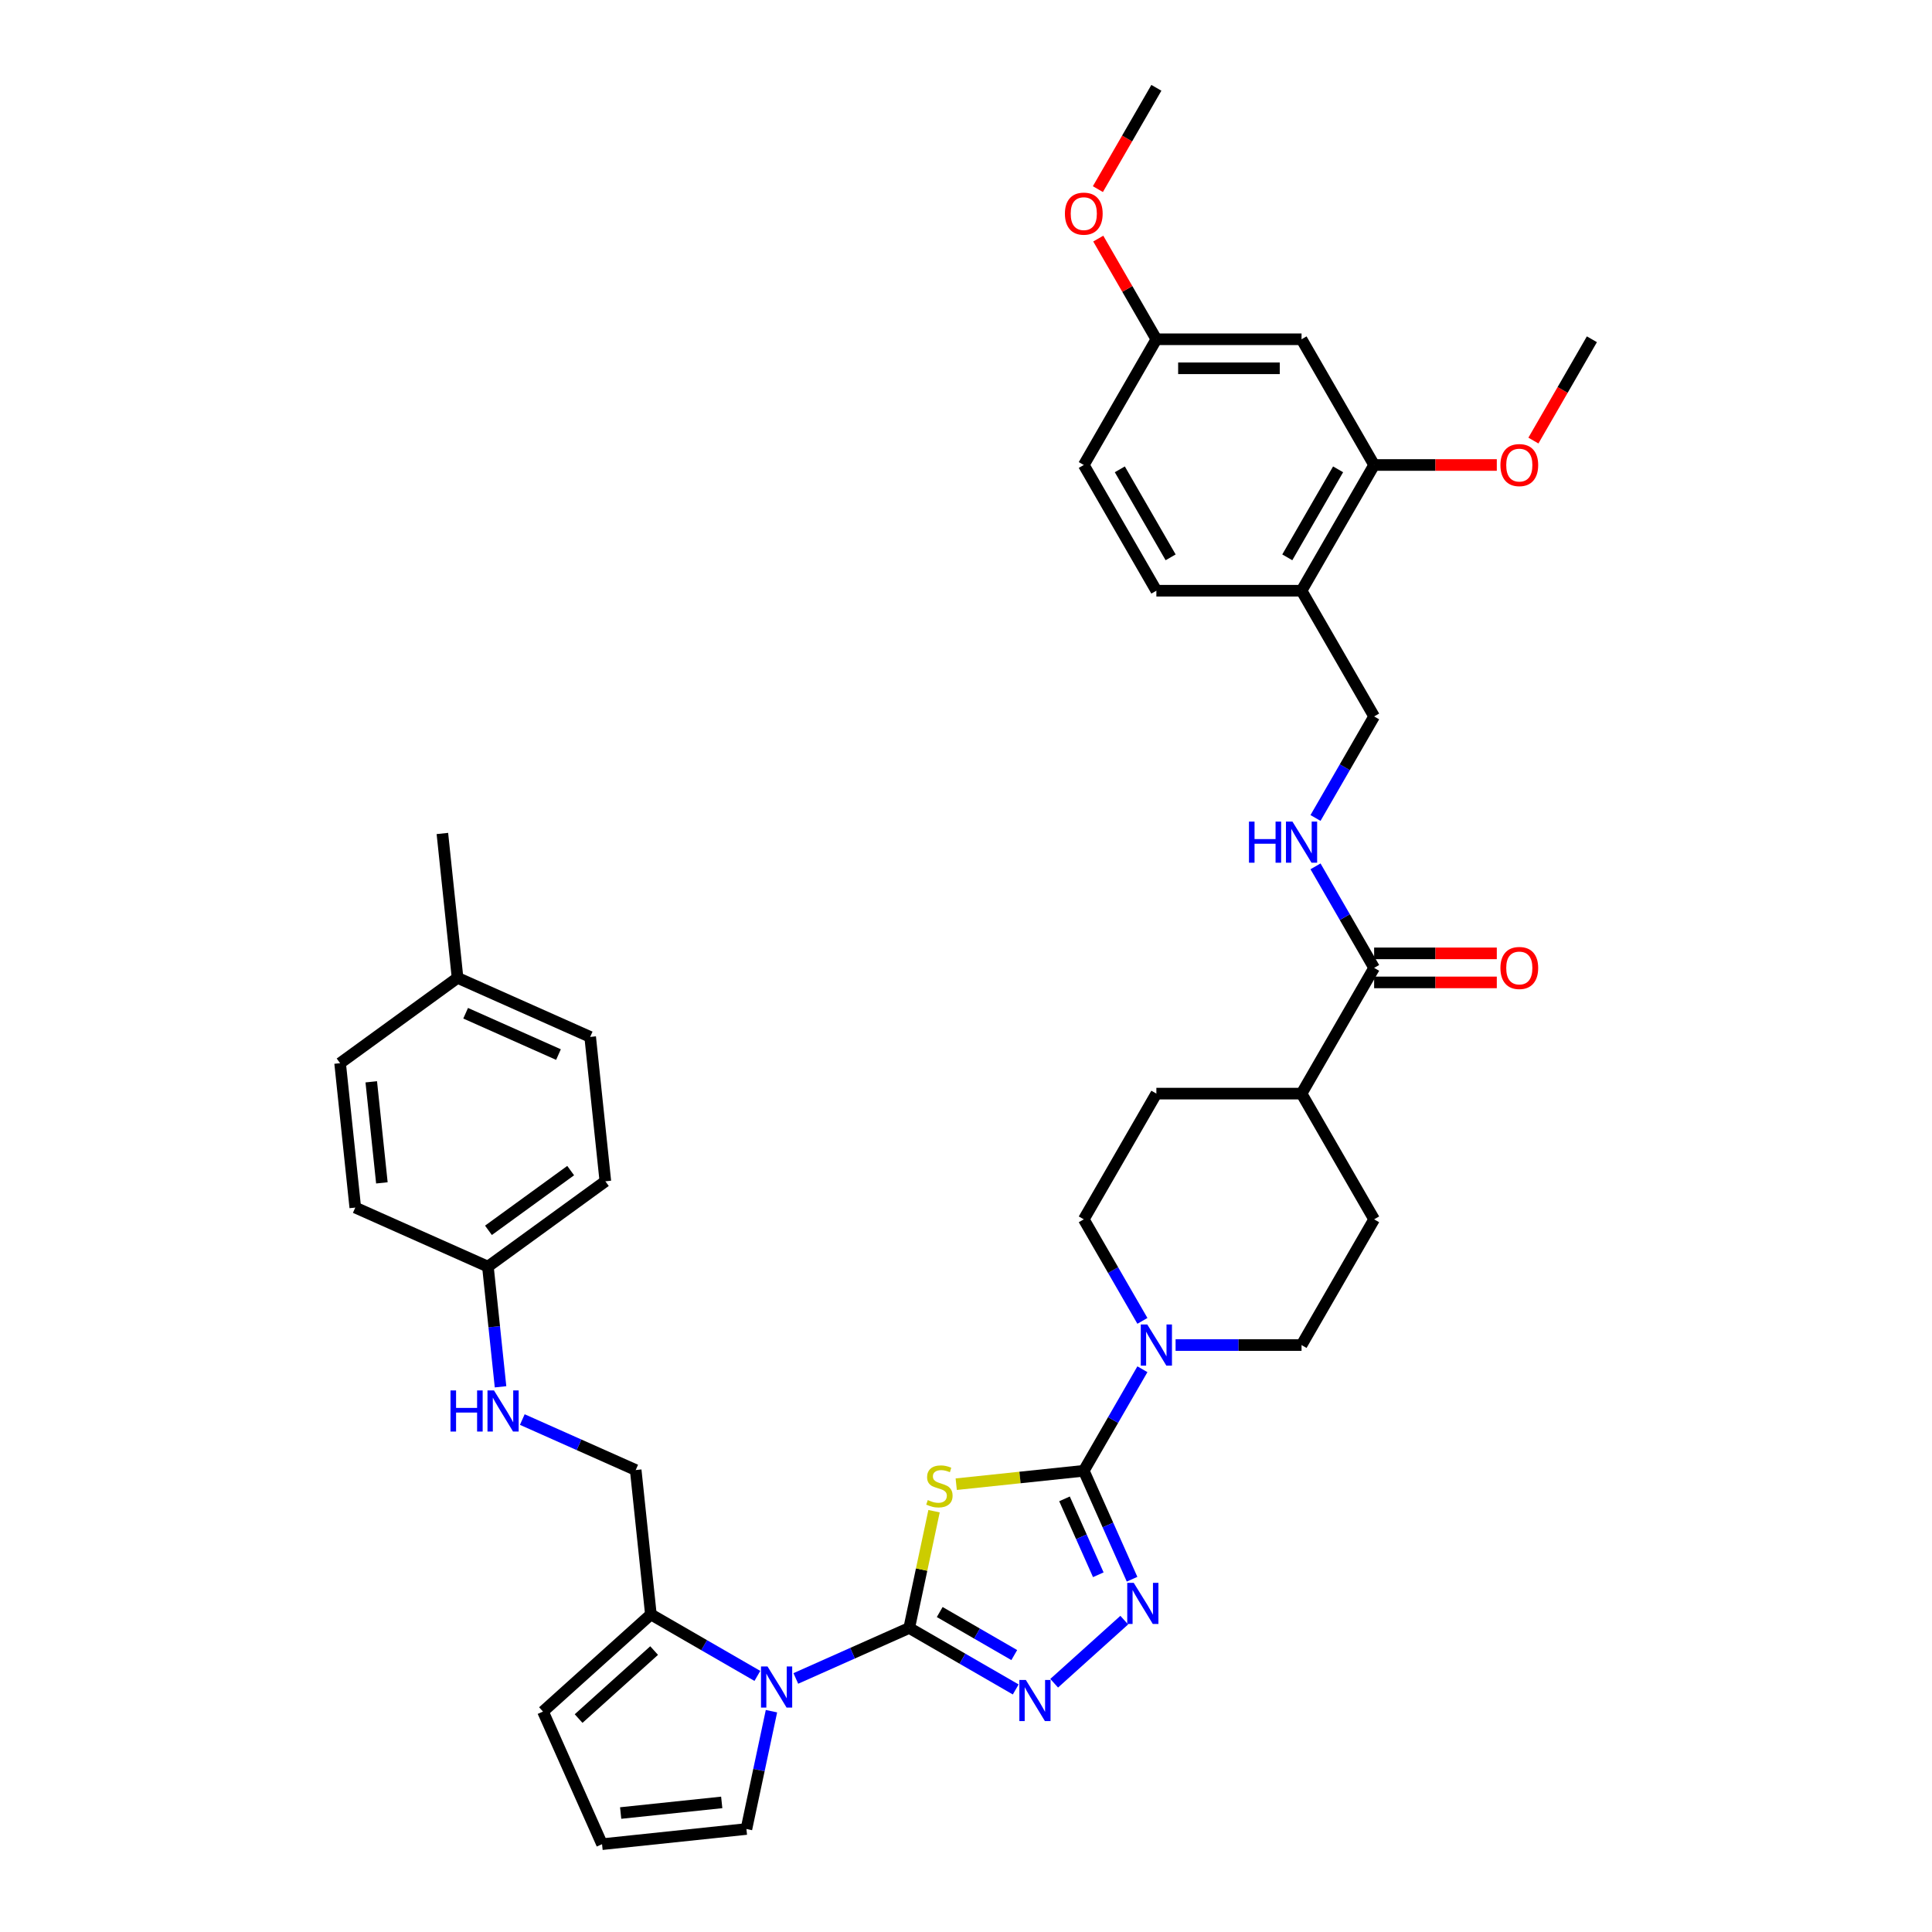 <?xml version='1.0' encoding='iso-8859-1'?>
<svg version='1.1' baseProfile='full'
              xmlns='http://www.w3.org/2000/svg'
                      xmlns:rdkit='http://www.rdkit.org/xml'
                      xmlns:xlink='http://www.w3.org/1999/xlink'
                  xml:space='preserve'
width='1000px' height='1000px' viewBox='0 0 1000 1000'>
<!-- END OF HEADER -->
<rect style='opacity:1.0;fill:#FFFFFF;stroke:none' width='1000' height='1000' x='0' y='0'> </rect>
<path class='bond-0' d='M 470.613,842.629 L 477.036,812.409' style='fill:none;fill-rule:evenodd;stroke:#000000;stroke-width:6px;stroke-linecap:butt;stroke-linejoin:miter;stroke-opacity:1' />
<path class='bond-0' d='M 477.036,812.409 L 483.46,782.189' style='fill:none;fill-rule:evenodd;stroke:#CCCC00;stroke-width:6px;stroke-linecap:butt;stroke-linejoin:miter;stroke-opacity:1' />
<path class='bond-2' d='M 470.613,842.629 L 498.176,858.542' style='fill:none;fill-rule:evenodd;stroke:#000000;stroke-width:6px;stroke-linecap:butt;stroke-linejoin:miter;stroke-opacity:1' />
<path class='bond-2' d='M 498.176,858.542 L 525.738,874.455' style='fill:none;fill-rule:evenodd;stroke:#0000FF;stroke-width:6px;stroke-linecap:butt;stroke-linejoin:miter;stroke-opacity:1' />
<path class='bond-2' d='M 486.396,834.388 L 505.69,845.527' style='fill:none;fill-rule:evenodd;stroke:#000000;stroke-width:6px;stroke-linecap:butt;stroke-linejoin:miter;stroke-opacity:1' />
<path class='bond-2' d='M 505.69,845.527 L 524.984,856.667' style='fill:none;fill-rule:evenodd;stroke:#0000FF;stroke-width:6px;stroke-linecap:butt;stroke-linejoin:miter;stroke-opacity:1' />
<path class='bond-3' d='M 470.613,842.629 L 441.264,855.695' style='fill:none;fill-rule:evenodd;stroke:#000000;stroke-width:6px;stroke-linecap:butt;stroke-linejoin:miter;stroke-opacity:1' />
<path class='bond-3' d='M 441.264,855.695 L 411.916,868.762' style='fill:none;fill-rule:evenodd;stroke:#0000FF;stroke-width:6px;stroke-linecap:butt;stroke-linejoin:miter;stroke-opacity:1' />
<path class='bond-1' d='M 494.937,768.214 L 527.951,764.744' style='fill:none;fill-rule:evenodd;stroke:#CCCC00;stroke-width:6px;stroke-linecap:butt;stroke-linejoin:miter;stroke-opacity:1' />
<path class='bond-1' d='M 527.951,764.744 L 560.965,761.275' style='fill:none;fill-rule:evenodd;stroke:#000000;stroke-width:6px;stroke-linecap:butt;stroke-linejoin:miter;stroke-opacity:1' />
<path class='bond-5' d='M 560.965,761.275 L 576.137,734.997' style='fill:none;fill-rule:evenodd;stroke:#000000;stroke-width:6px;stroke-linecap:butt;stroke-linejoin:miter;stroke-opacity:1' />
<path class='bond-5' d='M 576.137,734.997 L 591.309,708.719' style='fill:none;fill-rule:evenodd;stroke:#0000FF;stroke-width:6px;stroke-linecap:butt;stroke-linejoin:miter;stroke-opacity:1' />
<path class='bond-38' d='M 560.965,761.275 L 573.46,789.338' style='fill:none;fill-rule:evenodd;stroke:#000000;stroke-width:6px;stroke-linecap:butt;stroke-linejoin:miter;stroke-opacity:1' />
<path class='bond-38' d='M 573.46,789.338 L 585.955,817.401' style='fill:none;fill-rule:evenodd;stroke:#0000FF;stroke-width:6px;stroke-linecap:butt;stroke-linejoin:miter;stroke-opacity:1' />
<path class='bond-38' d='M 550.985,775.806 L 559.731,795.45' style='fill:none;fill-rule:evenodd;stroke:#000000;stroke-width:6px;stroke-linecap:butt;stroke-linejoin:miter;stroke-opacity:1' />
<path class='bond-38' d='M 559.731,795.45 L 568.477,815.095' style='fill:none;fill-rule:evenodd;stroke:#0000FF;stroke-width:6px;stroke-linecap:butt;stroke-linejoin:miter;stroke-opacity:1' />
<path class='bond-4' d='M 545.636,871.241 L 581.914,838.576' style='fill:none;fill-rule:evenodd;stroke:#0000FF;stroke-width:6px;stroke-linecap:butt;stroke-linejoin:miter;stroke-opacity:1' />
<path class='bond-6' d='M 392.019,867.448 L 364.456,851.534' style='fill:none;fill-rule:evenodd;stroke:#0000FF;stroke-width:6px;stroke-linecap:butt;stroke-linejoin:miter;stroke-opacity:1' />
<path class='bond-6' d='M 364.456,851.534 L 336.893,835.621' style='fill:none;fill-rule:evenodd;stroke:#000000;stroke-width:6px;stroke-linecap:butt;stroke-linejoin:miter;stroke-opacity:1' />
<path class='bond-11' d='M 399.306,885.71 L 392.825,916.201' style='fill:none;fill-rule:evenodd;stroke:#0000FF;stroke-width:6px;stroke-linecap:butt;stroke-linejoin:miter;stroke-opacity:1' />
<path class='bond-11' d='M 392.825,916.201 L 386.345,946.691' style='fill:none;fill-rule:evenodd;stroke:#000000;stroke-width:6px;stroke-linecap:butt;stroke-linejoin:miter;stroke-opacity:1' />
<path class='bond-16' d='M 608.485,696.2 L 641.081,696.2' style='fill:none;fill-rule:evenodd;stroke:#0000FF;stroke-width:6px;stroke-linecap:butt;stroke-linejoin:miter;stroke-opacity:1' />
<path class='bond-16' d='M 641.081,696.2 L 673.678,696.2' style='fill:none;fill-rule:evenodd;stroke:#000000;stroke-width:6px;stroke-linecap:butt;stroke-linejoin:miter;stroke-opacity:1' />
<path class='bond-17' d='M 591.309,683.681 L 576.137,657.403' style='fill:none;fill-rule:evenodd;stroke:#0000FF;stroke-width:6px;stroke-linecap:butt;stroke-linejoin:miter;stroke-opacity:1' />
<path class='bond-17' d='M 576.137,657.403 L 560.965,631.125' style='fill:none;fill-rule:evenodd;stroke:#000000;stroke-width:6px;stroke-linecap:butt;stroke-linejoin:miter;stroke-opacity:1' />
<path class='bond-14' d='M 336.893,835.621 L 281.052,885.9' style='fill:none;fill-rule:evenodd;stroke:#000000;stroke-width:6px;stroke-linecap:butt;stroke-linejoin:miter;stroke-opacity:1' />
<path class='bond-14' d='M 338.573,854.331 L 299.484,889.526' style='fill:none;fill-rule:evenodd;stroke:#000000;stroke-width:6px;stroke-linecap:butt;stroke-linejoin:miter;stroke-opacity:1' />
<path class='bond-19' d='M 336.893,835.621 L 329.038,760.891' style='fill:none;fill-rule:evenodd;stroke:#000000;stroke-width:6px;stroke-linecap:butt;stroke-linejoin:miter;stroke-opacity:1' />
<path class='bond-7' d='M 711.249,500.976 L 673.678,566.051' style='fill:none;fill-rule:evenodd;stroke:#000000;stroke-width:6px;stroke-linecap:butt;stroke-linejoin:miter;stroke-opacity:1' />
<path class='bond-9' d='M 711.249,500.976 L 696.077,474.698' style='fill:none;fill-rule:evenodd;stroke:#000000;stroke-width:6px;stroke-linecap:butt;stroke-linejoin:miter;stroke-opacity:1' />
<path class='bond-9' d='M 696.077,474.698 L 680.905,448.42' style='fill:none;fill-rule:evenodd;stroke:#0000FF;stroke-width:6px;stroke-linecap:butt;stroke-linejoin:miter;stroke-opacity:1' />
<path class='bond-21' d='M 711.249,508.491 L 742.996,508.491' style='fill:none;fill-rule:evenodd;stroke:#000000;stroke-width:6px;stroke-linecap:butt;stroke-linejoin:miter;stroke-opacity:1' />
<path class='bond-21' d='M 742.996,508.491 L 774.743,508.491' style='fill:none;fill-rule:evenodd;stroke:#FF0000;stroke-width:6px;stroke-linecap:butt;stroke-linejoin:miter;stroke-opacity:1' />
<path class='bond-21' d='M 711.249,493.462 L 742.996,493.462' style='fill:none;fill-rule:evenodd;stroke:#000000;stroke-width:6px;stroke-linecap:butt;stroke-linejoin:miter;stroke-opacity:1' />
<path class='bond-21' d='M 742.996,493.462 L 774.743,493.462' style='fill:none;fill-rule:evenodd;stroke:#FF0000;stroke-width:6px;stroke-linecap:butt;stroke-linejoin:miter;stroke-opacity:1' />
<path class='bond-8' d='M 673.678,305.753 L 711.249,370.827' style='fill:none;fill-rule:evenodd;stroke:#000000;stroke-width:6px;stroke-linecap:butt;stroke-linejoin:miter;stroke-opacity:1' />
<path class='bond-10' d='M 673.678,305.753 L 711.249,240.678' style='fill:none;fill-rule:evenodd;stroke:#000000;stroke-width:6px;stroke-linecap:butt;stroke-linejoin:miter;stroke-opacity:1' />
<path class='bond-10' d='M 666.299,288.477 L 692.598,242.925' style='fill:none;fill-rule:evenodd;stroke:#000000;stroke-width:6px;stroke-linecap:butt;stroke-linejoin:miter;stroke-opacity:1' />
<path class='bond-22' d='M 673.678,305.753 L 598.536,305.753' style='fill:none;fill-rule:evenodd;stroke:#000000;stroke-width:6px;stroke-linecap:butt;stroke-linejoin:miter;stroke-opacity:1' />
<path class='bond-18' d='M 680.905,423.383 L 696.077,397.105' style='fill:none;fill-rule:evenodd;stroke:#0000FF;stroke-width:6px;stroke-linecap:butt;stroke-linejoin:miter;stroke-opacity:1' />
<path class='bond-18' d='M 696.077,397.105 L 711.249,370.827' style='fill:none;fill-rule:evenodd;stroke:#000000;stroke-width:6px;stroke-linecap:butt;stroke-linejoin:miter;stroke-opacity:1' />
<path class='bond-12' d='M 711.249,240.678 L 673.678,175.604' style='fill:none;fill-rule:evenodd;stroke:#000000;stroke-width:6px;stroke-linecap:butt;stroke-linejoin:miter;stroke-opacity:1' />
<path class='bond-28' d='M 711.249,240.678 L 742.996,240.678' style='fill:none;fill-rule:evenodd;stroke:#000000;stroke-width:6px;stroke-linecap:butt;stroke-linejoin:miter;stroke-opacity:1' />
<path class='bond-28' d='M 742.996,240.678 L 774.743,240.678' style='fill:none;fill-rule:evenodd;stroke:#FF0000;stroke-width:6px;stroke-linecap:butt;stroke-linejoin:miter;stroke-opacity:1' />
<path class='bond-13' d='M 386.345,946.691 L 311.615,954.545' style='fill:none;fill-rule:evenodd;stroke:#000000;stroke-width:6px;stroke-linecap:butt;stroke-linejoin:miter;stroke-opacity:1' />
<path class='bond-13' d='M 373.564,932.923 L 321.253,938.421' style='fill:none;fill-rule:evenodd;stroke:#000000;stroke-width:6px;stroke-linecap:butt;stroke-linejoin:miter;stroke-opacity:1' />
<path class='bond-42' d='M 673.678,175.604 L 598.536,175.604' style='fill:none;fill-rule:evenodd;stroke:#000000;stroke-width:6px;stroke-linecap:butt;stroke-linejoin:miter;stroke-opacity:1' />
<path class='bond-42' d='M 662.407,190.632 L 609.807,190.632' style='fill:none;fill-rule:evenodd;stroke:#000000;stroke-width:6px;stroke-linecap:butt;stroke-linejoin:miter;stroke-opacity:1' />
<path class='bond-39' d='M 311.615,954.545 L 281.052,885.9' style='fill:none;fill-rule:evenodd;stroke:#000000;stroke-width:6px;stroke-linecap:butt;stroke-linejoin:miter;stroke-opacity:1' />
<path class='bond-15' d='M 673.678,566.051 L 598.536,566.051' style='fill:none;fill-rule:evenodd;stroke:#000000;stroke-width:6px;stroke-linecap:butt;stroke-linejoin:miter;stroke-opacity:1' />
<path class='bond-40' d='M 673.678,566.051 L 711.249,631.125' style='fill:none;fill-rule:evenodd;stroke:#000000;stroke-width:6px;stroke-linecap:butt;stroke-linejoin:miter;stroke-opacity:1' />
<path class='bond-23' d='M 673.678,696.2 L 711.249,631.125' style='fill:none;fill-rule:evenodd;stroke:#000000;stroke-width:6px;stroke-linecap:butt;stroke-linejoin:miter;stroke-opacity:1' />
<path class='bond-24' d='M 560.965,631.125 L 598.536,566.051' style='fill:none;fill-rule:evenodd;stroke:#000000;stroke-width:6px;stroke-linecap:butt;stroke-linejoin:miter;stroke-opacity:1' />
<path class='bond-20' d='M 329.038,760.891 L 299.69,747.824' style='fill:none;fill-rule:evenodd;stroke:#000000;stroke-width:6px;stroke-linecap:butt;stroke-linejoin:miter;stroke-opacity:1' />
<path class='bond-20' d='M 299.69,747.824 L 270.342,734.757' style='fill:none;fill-rule:evenodd;stroke:#0000FF;stroke-width:6px;stroke-linecap:butt;stroke-linejoin:miter;stroke-opacity:1' />
<path class='bond-26' d='M 259.077,717.809 L 255.808,686.704' style='fill:none;fill-rule:evenodd;stroke:#0000FF;stroke-width:6px;stroke-linecap:butt;stroke-linejoin:miter;stroke-opacity:1' />
<path class='bond-26' d='M 255.808,686.704 L 252.539,655.598' style='fill:none;fill-rule:evenodd;stroke:#000000;stroke-width:6px;stroke-linecap:butt;stroke-linejoin:miter;stroke-opacity:1' />
<path class='bond-27' d='M 598.536,305.753 L 560.965,240.678' style='fill:none;fill-rule:evenodd;stroke:#000000;stroke-width:6px;stroke-linecap:butt;stroke-linejoin:miter;stroke-opacity:1' />
<path class='bond-27' d='M 605.916,288.477 L 579.616,242.925' style='fill:none;fill-rule:evenodd;stroke:#000000;stroke-width:6px;stroke-linecap:butt;stroke-linejoin:miter;stroke-opacity:1' />
<path class='bond-25' d='M 598.536,175.604 L 560.965,240.678' style='fill:none;fill-rule:evenodd;stroke:#000000;stroke-width:6px;stroke-linecap:butt;stroke-linejoin:miter;stroke-opacity:1' />
<path class='bond-34' d='M 598.536,175.604 L 583.495,149.551' style='fill:none;fill-rule:evenodd;stroke:#000000;stroke-width:6px;stroke-linecap:butt;stroke-linejoin:miter;stroke-opacity:1' />
<path class='bond-34' d='M 583.495,149.551 L 568.453,123.499' style='fill:none;fill-rule:evenodd;stroke:#FF0000;stroke-width:6px;stroke-linecap:butt;stroke-linejoin:miter;stroke-opacity:1' />
<path class='bond-30' d='M 252.539,655.598 L 183.893,625.035' style='fill:none;fill-rule:evenodd;stroke:#000000;stroke-width:6px;stroke-linecap:butt;stroke-linejoin:miter;stroke-opacity:1' />
<path class='bond-31' d='M 252.539,655.598 L 313.329,611.431' style='fill:none;fill-rule:evenodd;stroke:#000000;stroke-width:6px;stroke-linecap:butt;stroke-linejoin:miter;stroke-opacity:1' />
<path class='bond-31' d='M 252.824,636.815 L 295.377,605.898' style='fill:none;fill-rule:evenodd;stroke:#000000;stroke-width:6px;stroke-linecap:butt;stroke-linejoin:miter;stroke-opacity:1' />
<path class='bond-36' d='M 793.687,228.039 L 808.824,201.822' style='fill:none;fill-rule:evenodd;stroke:#FF0000;stroke-width:6px;stroke-linecap:butt;stroke-linejoin:miter;stroke-opacity:1' />
<path class='bond-36' d='M 808.824,201.822 L 823.961,175.604' style='fill:none;fill-rule:evenodd;stroke:#000000;stroke-width:6px;stroke-linecap:butt;stroke-linejoin:miter;stroke-opacity:1' />
<path class='bond-29' d='M 236.83,506.138 L 305.475,536.701' style='fill:none;fill-rule:evenodd;stroke:#000000;stroke-width:6px;stroke-linecap:butt;stroke-linejoin:miter;stroke-opacity:1' />
<path class='bond-29' d='M 241.014,524.451 L 289.066,545.845' style='fill:none;fill-rule:evenodd;stroke:#000000;stroke-width:6px;stroke-linecap:butt;stroke-linejoin:miter;stroke-opacity:1' />
<path class='bond-35' d='M 236.83,506.138 L 228.975,431.408' style='fill:none;fill-rule:evenodd;stroke:#000000;stroke-width:6px;stroke-linecap:butt;stroke-linejoin:miter;stroke-opacity:1' />
<path class='bond-41' d='M 236.83,506.138 L 176.039,550.305' style='fill:none;fill-rule:evenodd;stroke:#000000;stroke-width:6px;stroke-linecap:butt;stroke-linejoin:miter;stroke-opacity:1' />
<path class='bond-33' d='M 183.893,625.035 L 176.039,550.305' style='fill:none;fill-rule:evenodd;stroke:#000000;stroke-width:6px;stroke-linecap:butt;stroke-linejoin:miter;stroke-opacity:1' />
<path class='bond-33' d='M 197.661,612.255 L 192.163,559.944' style='fill:none;fill-rule:evenodd;stroke:#000000;stroke-width:6px;stroke-linecap:butt;stroke-linejoin:miter;stroke-opacity:1' />
<path class='bond-32' d='M 313.329,611.431 L 305.475,536.701' style='fill:none;fill-rule:evenodd;stroke:#000000;stroke-width:6px;stroke-linecap:butt;stroke-linejoin:miter;stroke-opacity:1' />
<path class='bond-37' d='M 568.262,97.89 L 583.399,71.672' style='fill:none;fill-rule:evenodd;stroke:#FF0000;stroke-width:6px;stroke-linecap:butt;stroke-linejoin:miter;stroke-opacity:1' />
<path class='bond-37' d='M 583.399,71.672 L 598.536,45.455' style='fill:none;fill-rule:evenodd;stroke:#000000;stroke-width:6px;stroke-linecap:butt;stroke-linejoin:miter;stroke-opacity:1' />
<path  class='atom-1' d='M 480.224 776.433
Q 480.465 776.523, 481.456 776.944
Q 482.448 777.365, 483.53 777.635
Q 484.642 777.875, 485.724 777.875
Q 487.738 777.875, 488.91 776.914
Q 490.083 775.922, 490.083 774.209
Q 490.083 773.036, 489.482 772.315
Q 488.91 771.594, 488.009 771.203
Q 487.107 770.812, 485.604 770.361
Q 483.711 769.79, 482.569 769.249
Q 481.456 768.708, 480.645 767.566
Q 479.863 766.424, 479.863 764.5
Q 479.863 761.825, 481.667 760.172
Q 483.5 758.519, 487.107 758.519
Q 489.572 758.519, 492.367 759.691
L 491.676 762.006
Q 489.121 760.954, 487.197 760.954
Q 485.123 760.954, 483.981 761.825
Q 482.839 762.667, 482.869 764.14
Q 482.869 765.282, 483.44 765.973
Q 484.041 766.664, 484.883 767.055
Q 485.755 767.446, 487.197 767.897
Q 489.121 768.498, 490.263 769.099
Q 491.405 769.7, 492.217 770.932
Q 493.058 772.135, 493.058 774.209
Q 493.058 777.154, 491.075 778.747
Q 489.121 780.31, 485.845 780.31
Q 483.951 780.31, 482.508 779.889
Q 481.096 779.499, 479.413 778.807
L 480.224 776.433
' fill='#CCCC00'/>
<path  class='atom-3' d='M 530.983 869.559
L 537.956 880.831
Q 538.648 881.943, 539.76 883.956
Q 540.872 885.97, 540.932 886.09
L 540.932 869.559
L 543.757 869.559
L 543.757 890.839
L 540.842 890.839
L 533.358 878.516
Q 532.486 877.073, 531.554 875.42
Q 530.653 873.767, 530.382 873.256
L 530.382 890.839
L 527.617 890.839
L 527.617 869.559
L 530.983 869.559
' fill='#0000FF'/>
<path  class='atom-4' d='M 397.263 862.551
L 404.237 873.823
Q 404.928 874.935, 406.04 876.949
Q 407.152 878.962, 407.212 879.083
L 407.212 862.551
L 410.038 862.551
L 410.038 883.831
L 407.122 883.831
L 399.638 871.508
Q 398.766 870.066, 397.835 868.412
Q 396.933 866.759, 396.662 866.248
L 396.662 883.831
L 393.897 883.831
L 393.897 862.551
L 397.263 862.551
' fill='#0000FF'/>
<path  class='atom-5' d='M 586.824 819.28
L 593.798 830.551
Q 594.489 831.663, 595.601 833.677
Q 596.713 835.691, 596.773 835.811
L 596.773 819.28
L 599.598 819.28
L 599.598 840.56
L 596.683 840.56
L 589.199 828.237
Q 588.327 826.794, 587.395 825.141
Q 586.494 823.488, 586.223 822.977
L 586.223 840.56
L 583.458 840.56
L 583.458 819.28
L 586.824 819.28
' fill='#0000FF'/>
<path  class='atom-6' d='M 593.832 685.56
L 600.806 696.831
Q 601.497 697.943, 602.609 699.957
Q 603.721 701.971, 603.781 702.091
L 603.781 685.56
L 606.606 685.56
L 606.606 706.84
L 603.691 706.84
L 596.207 694.517
Q 595.335 693.074, 594.403 691.421
Q 593.502 689.768, 593.231 689.257
L 593.231 706.84
L 590.466 706.84
L 590.466 685.56
L 593.832 685.56
' fill='#0000FF'/>
<path  class='atom-10' d='M 646.462 425.262
L 649.347 425.262
L 649.347 434.309
L 660.227 434.309
L 660.227 425.262
L 663.113 425.262
L 663.113 446.542
L 660.227 446.542
L 660.227 436.713
L 649.347 436.713
L 649.347 446.542
L 646.462 446.542
L 646.462 425.262
' fill='#0000FF'/>
<path  class='atom-10' d='M 668.974 425.262
L 675.947 436.533
Q 676.638 437.645, 677.751 439.659
Q 678.863 441.673, 678.923 441.793
L 678.923 425.262
L 681.748 425.262
L 681.748 446.542
L 678.833 446.542
L 671.348 434.219
Q 670.477 432.776, 669.545 431.123
Q 668.643 429.47, 668.373 428.959
L 668.373 446.542
L 665.608 446.542
L 665.608 425.262
L 668.974 425.262
' fill='#0000FF'/>
<path  class='atom-21' d='M 233.177 719.688
L 236.062 719.688
L 236.062 728.735
L 246.943 728.735
L 246.943 719.688
L 249.828 719.688
L 249.828 740.968
L 246.943 740.968
L 246.943 731.139
L 236.062 731.139
L 236.062 740.968
L 233.177 740.968
L 233.177 719.688
' fill='#0000FF'/>
<path  class='atom-21' d='M 255.689 719.688
L 262.662 730.959
Q 263.354 732.071, 264.466 734.085
Q 265.578 736.099, 265.638 736.219
L 265.638 719.688
L 268.463 719.688
L 268.463 740.968
L 265.548 740.968
L 258.064 728.645
Q 257.192 727.202, 256.26 725.549
Q 255.359 723.896, 255.088 723.385
L 255.088 740.968
L 252.323 740.968
L 252.323 719.688
L 255.689 719.688
' fill='#0000FF'/>
<path  class='atom-22' d='M 776.622 501.036
Q 776.622 495.927, 779.147 493.071
Q 781.671 490.216, 786.39 490.216
Q 791.109 490.216, 793.634 493.071
Q 796.159 495.927, 796.159 501.036
Q 796.159 506.206, 793.604 509.152
Q 791.049 512.067, 786.39 512.067
Q 781.701 512.067, 779.147 509.152
Q 776.622 506.236, 776.622 501.036
M 786.39 509.663
Q 789.636 509.663, 791.38 507.499
Q 793.153 505.305, 793.153 501.036
Q 793.153 496.859, 791.38 494.755
Q 789.636 492.621, 786.39 492.621
Q 783.144 492.621, 781.371 494.725
Q 779.628 496.829, 779.628 501.036
Q 779.628 505.335, 781.371 507.499
Q 783.144 509.663, 786.39 509.663
' fill='#FF0000'/>
<path  class='atom-29' d='M 776.622 240.738
Q 776.622 235.629, 779.147 232.773
Q 781.671 229.918, 786.39 229.918
Q 791.109 229.918, 793.634 232.773
Q 796.159 235.629, 796.159 240.738
Q 796.159 245.908, 793.604 248.854
Q 791.049 251.769, 786.39 251.769
Q 781.701 251.769, 779.147 248.854
Q 776.622 245.938, 776.622 240.738
M 786.39 249.365
Q 789.636 249.365, 791.38 247.2
Q 793.153 245.006, 793.153 240.738
Q 793.153 236.56, 791.38 234.456
Q 789.636 232.322, 786.39 232.322
Q 783.144 232.322, 781.371 234.426
Q 779.628 236.53, 779.628 240.738
Q 779.628 245.036, 781.371 247.2
Q 783.144 249.365, 786.39 249.365
' fill='#FF0000'/>
<path  class='atom-35' d='M 551.197 110.589
Q 551.197 105.48, 553.722 102.624
Q 556.247 99.769, 560.965 99.769
Q 565.684 99.769, 568.209 102.624
Q 570.734 105.48, 570.734 110.589
Q 570.734 115.759, 568.179 118.704
Q 565.624 121.62, 560.965 121.62
Q 556.277 121.62, 553.722 118.704
Q 551.197 115.789, 551.197 110.589
M 560.965 119.215
Q 564.212 119.215, 565.955 117.051
Q 567.728 114.857, 567.728 110.589
Q 567.728 106.411, 565.955 104.307
Q 564.212 102.173, 560.965 102.173
Q 557.719 102.173, 555.946 104.277
Q 554.203 106.381, 554.203 110.589
Q 554.203 114.887, 555.946 117.051
Q 557.719 119.215, 560.965 119.215
' fill='#FF0000'/>
</svg>
